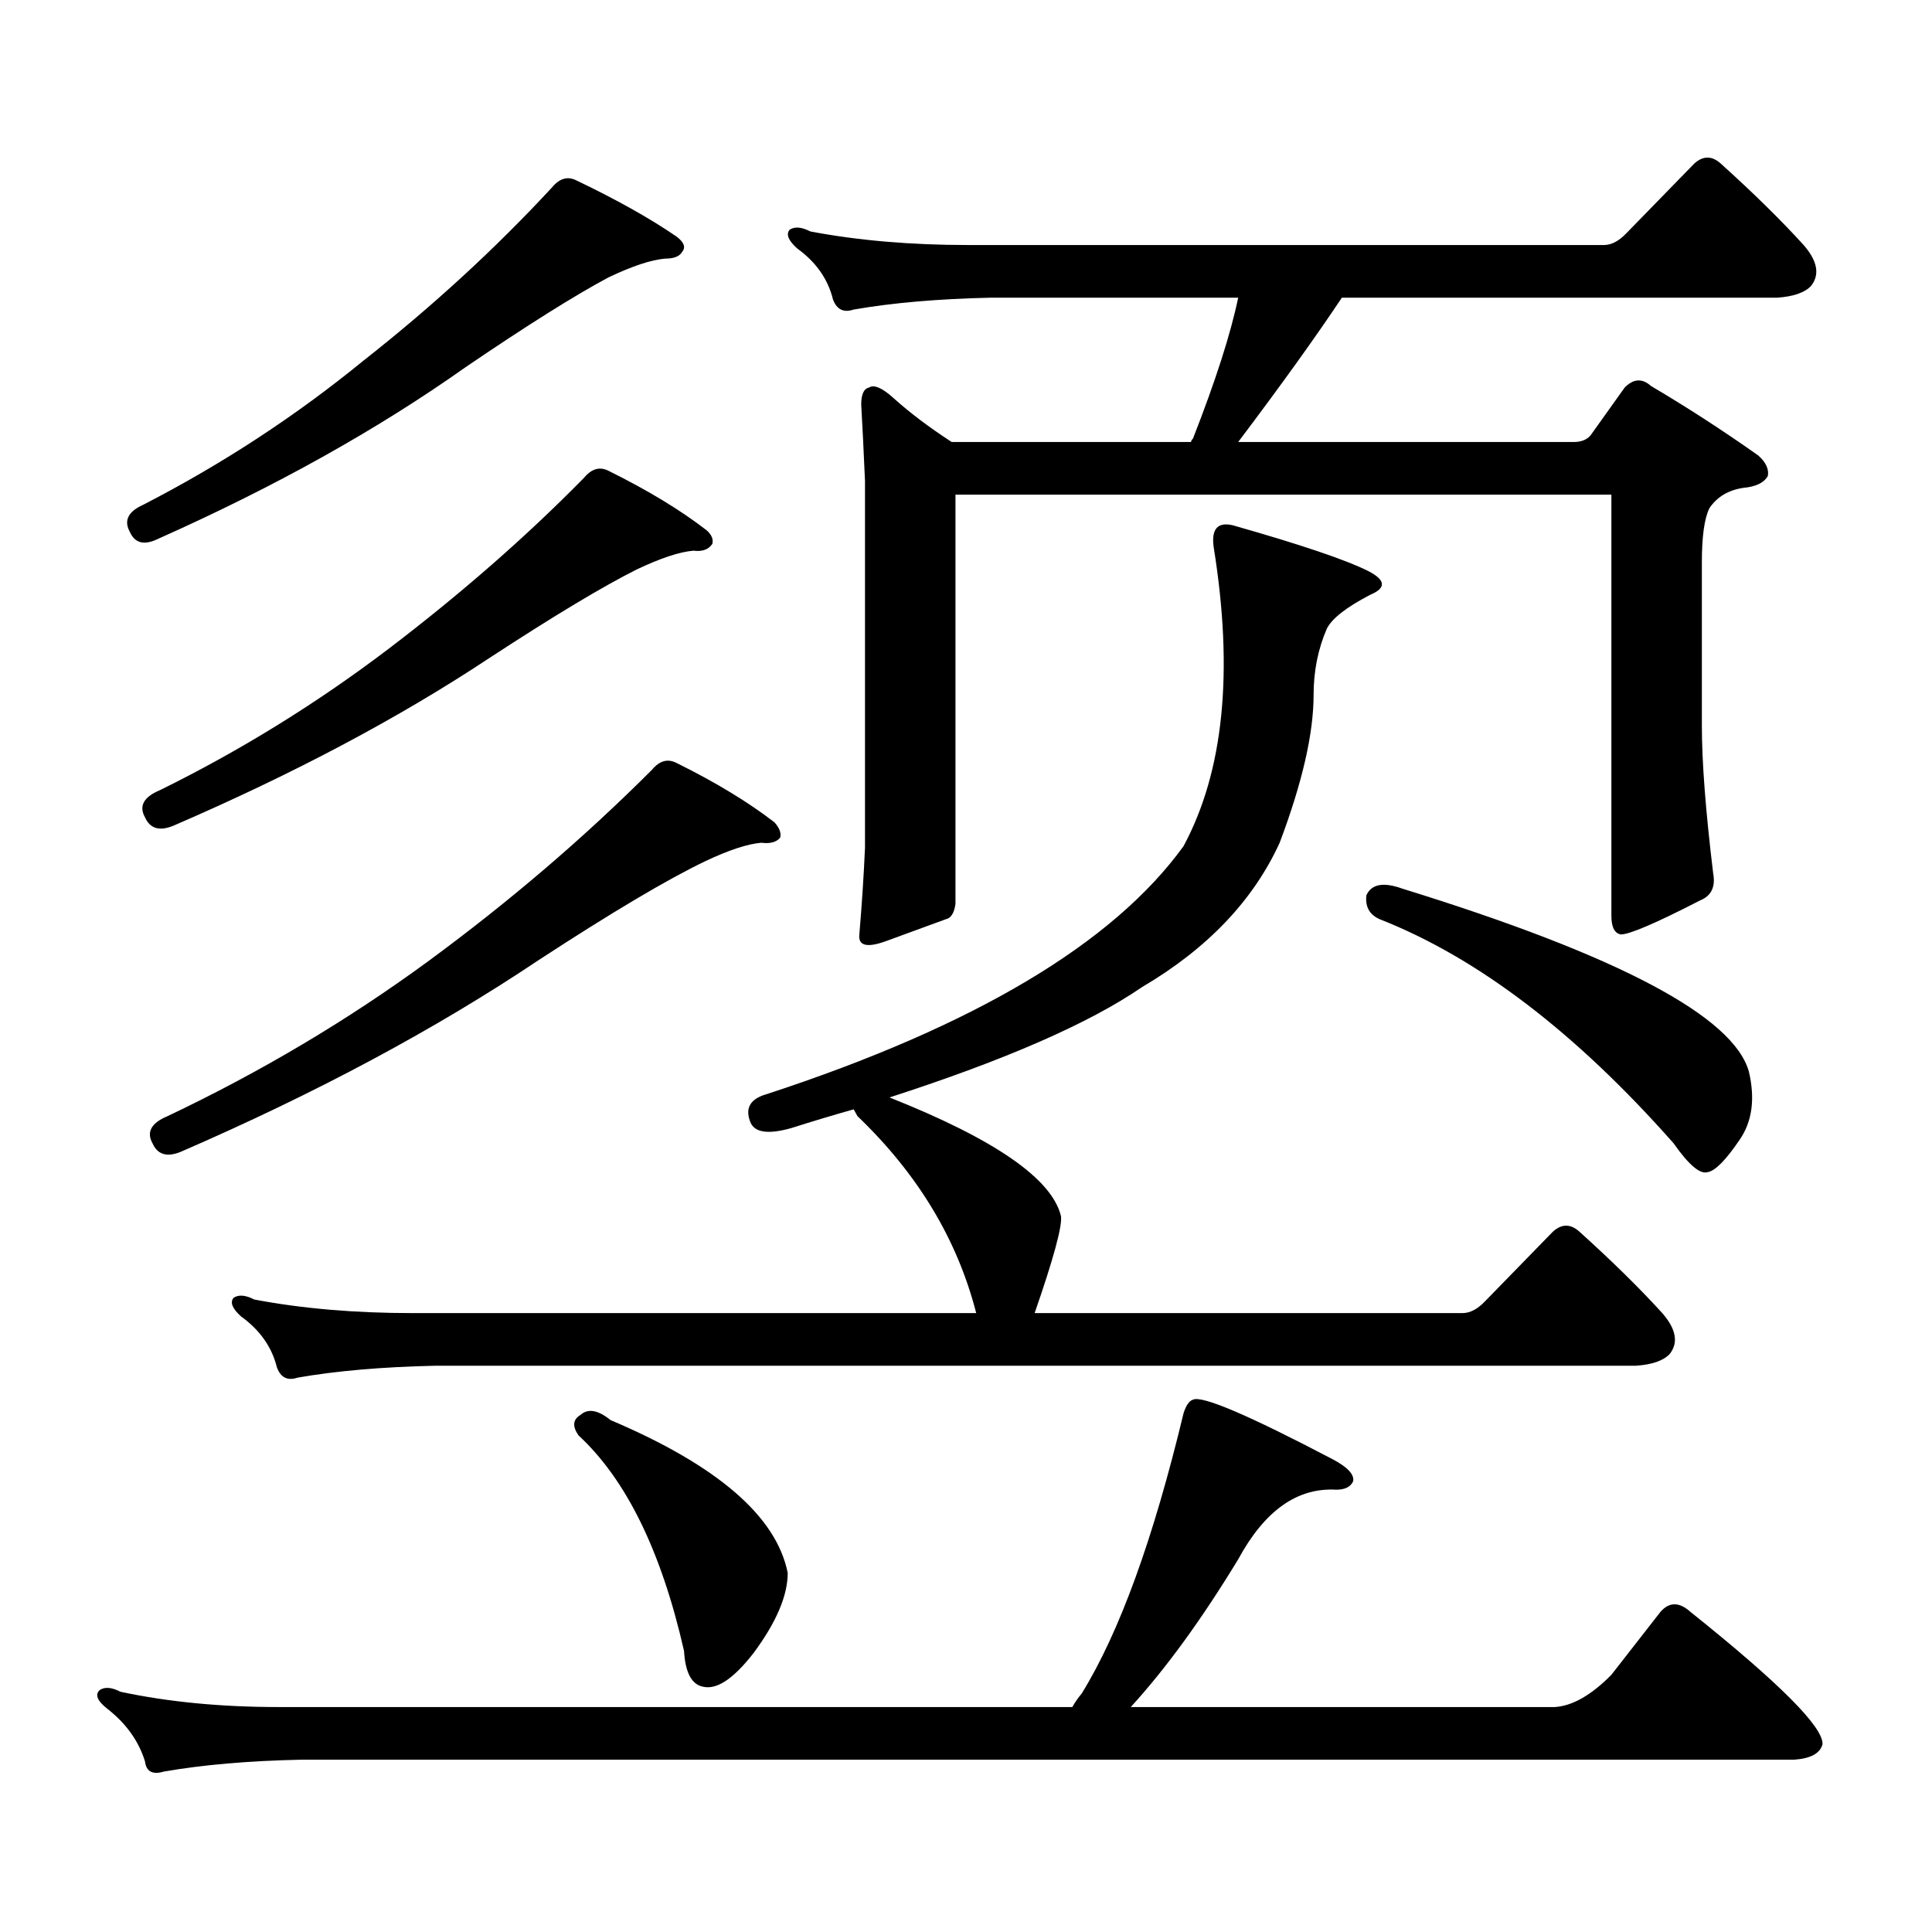 <?xml version="1.0" encoding="utf-8"?>
<!-- Generator: Adobe Illustrator 16.0.0, SVG Export Plug-In . SVG Version: 6.00 Build 0)  -->
<!DOCTYPE svg PUBLIC "-//W3C//DTD SVG 1.1//EN" "http://www.w3.org/Graphics/SVG/1.1/DTD/svg11.dtd">
<svg version="1.1" id="图层_1" xmlns="http://www.w3.org/2000/svg" xmlns:xlink="http://www.w3.org/1999/xlink" x="0px" y="0px"
	 width="1000px" height="1000px" viewBox="0 0 1000 1000" enable-background="new 0 0 1000 1000" xml:space="preserve">
<path d="M834.053,866.867l25.365-32.52c4.543-5.273,9.756-5.273,15.609,0c46.173,36.914,68.932,59.766,68.291,68.555
	c-1.311,4.683-6.188,7.319-14.634,7.91H156.021c-27.316,0.577-51.065,2.637-71.218,6.152c-5.854,1.758-9.115,0-9.756-5.273
	c-3.262-10.547-9.756-19.638-19.512-27.246c-5.213-4.106-6.509-7.333-3.902-9.668c2.592-1.758,6.174-1.47,10.731,0.879
	c24.71,5.273,52.026,7.91,81.949,7.91h410.722c1.296-2.349,2.927-4.696,4.878-7.031c19.512-31.641,37.072-79.98,52.682-145.02
	c1.296-4.093,2.927-6.44,4.878-7.031c4.543-2.335,28.612,7.91,72.193,30.762c7.805,4.106,11.372,7.91,10.731,11.426
	c-1.311,2.938-4.237,4.395-8.78,4.395c-20.167-1.167-37.072,10.835-50.73,36.035c-18.871,31.05-37.407,56.538-55.608,76.465h219.507
	C813.886,882.976,823.642,877.414,834.053,866.867z M298.456,93.43c20.808,9.97,38.048,19.638,51.706,29.004
	c3.902,2.938,4.878,5.575,2.927,7.91c-1.311,2.349-4.237,3.516-8.78,3.516c-7.164,0.591-16.92,3.817-29.268,9.668
	c-17.561,9.38-42.285,24.911-74.145,46.582c-45.532,32.231-98.534,61.825-159.021,88.77c-7.164,3.516-12.042,2.349-14.634-3.516
	c-3.262-5.851-0.976-10.547,6.829-14.063c40.975-21.094,79.022-45.991,114.144-74.707c35.762-28.125,68.291-58.008,97.559-89.648
	C289.676,92.263,293.898,91.095,298.456,93.43z M315.041,243.723c20.152,9.97,37.072,20.215,50.73,30.762
	c2.592,2.349,3.567,4.696,2.927,7.031c-1.951,2.938-5.213,4.106-9.756,3.516c-7.164,0.591-16.92,3.817-29.268,9.668
	c-17.561,8.789-42.926,24.032-76.096,45.703c-46.828,31.063-101.461,60.067-163.898,87.012c-7.164,2.938-12.042,1.47-14.634-4.395
	c-3.262-5.851-0.655-10.547,7.805-14.063c41.615-20.503,80.974-44.824,118.046-72.949c37.713-28.702,71.538-58.296,101.461-88.77
	C306.261,242.556,310.483,241.388,315.041,243.723z M350.162,394.895c20.152,9.97,37.072,20.215,50.73,30.762
	c2.592,2.938,3.567,5.575,2.927,7.91c-1.951,2.349-5.213,3.228-9.756,2.637c-7.164,0.591-16.92,3.817-29.268,9.668
	c-19.512,9.38-48.139,26.367-85.852,50.977c-53.337,35.747-115.119,68.856-185.361,99.316c-7.164,2.938-12.042,1.47-14.634-4.395
	c-3.262-5.851-0.655-10.547,7.805-14.063c48.124-22.852,93.001-49.507,134.631-79.98c42.271-31.05,80.974-64.16,116.095-99.316
	C341.382,393.728,345.604,392.56,350.162,394.895z M441.867,574.191c-10.411,2.938-21.143,6.152-32.194,9.668
	c-12.362,3.516-19.512,2.349-21.463-3.516c-2.606-7.031,0.32-11.714,8.78-14.063c107.314-35.156,179.173-77.921,215.604-128.32
	c20.808-38.672,26.006-90.226,15.609-154.688c-1.311-9.366,1.951-13.184,9.756-11.426c35.121,9.97,58.535,17.88,70.242,23.73
	c9.101,4.696,9.421,8.789,0.976,12.305c-12.362,6.454-19.847,12.305-22.438,17.578c-4.558,10.547-6.829,21.973-6.829,34.277
	c0,19.927-5.854,45.415-17.561,76.465c-13.658,29.883-37.407,54.794-71.218,74.707c-27.316,18.759-70.897,37.793-130.729,57.129
	c54.633,21.685,84.221,42.188,88.778,61.523c0.641,5.273-3.902,21.973-13.658,50.098h221.458c3.902,0,7.805-2.046,11.707-6.152
	l35.121-36.035c4.543-4.093,9.101-4.093,13.658,0c16.905,15.243,31.219,29.306,42.926,42.188c7.149,8.212,8.445,15.243,3.902,21.094
	c-3.262,3.516-9.115,5.575-17.561,6.152H225.287c-27.316,0.591-51.065,2.637-71.218,6.152c-5.213,1.758-8.78,0-10.731-5.273
	c-2.606-10.547-8.78-19.336-18.536-26.367c-4.558-4.093-5.854-7.319-3.902-9.668c2.592-1.758,6.174-1.456,10.731,0.879
	c24.71,4.696,52.026,7.031,81.949,7.031h291.7c-9.756-38.081-30.243-72.07-61.462-101.953L441.867,574.191z M300.407,732.395
	c3.902-3.516,9.101-2.637,15.609,2.637c55.273,23.442,85.852,49.796,91.705,79.102c0,11.714-5.854,25.488-17.561,41.309
	c-10.411,13.472-19.191,19.336-26.341,17.578c-5.854-1.181-9.115-7.333-9.756-18.457c-11.707-51.567-29.923-88.77-54.633-111.621
	C296.17,738.259,296.505,734.743,300.407,732.395z M823.321,225.266l17.561-24.609c4.543-4.683,9.101-4.972,13.658-0.879
	c18.856,11.138,37.393,23.153,55.608,36.035c3.902,3.516,5.519,7.031,4.878,10.547c-1.951,3.516-6.188,5.575-12.683,6.152
	c-7.805,1.181-13.658,4.696-17.561,10.547c-2.606,5.273-3.902,14.653-3.902,28.125v84.375c0,18.759,1.951,44.247,5.854,76.465
	c1.296,7.031-0.976,11.728-6.829,14.063c-22.773,11.728-36.432,17.578-40.975,17.578c-3.262-0.577-4.878-3.804-4.878-9.668V256.027
	H494.549v211.816c-0.655,4.696-2.286,7.333-4.878,7.91c-6.509,2.349-16.92,6.152-31.219,11.426
	c-9.756,3.516-14.313,2.349-13.658-3.516c1.296-15.229,2.271-30.171,2.927-44.824V248.996c-0.655-15.229-1.311-28.413-1.951-39.551
	c0-5.273,1.296-8.198,3.902-8.789c2.592-1.758,6.829,0,12.683,5.273c8.445,7.622,18.536,15.243,30.243,22.852h123.899
	c0-0.577,0.32-1.167,0.976-1.758c11.707-29.883,19.512-54.19,23.414-72.949H513.085c-27.316,0.591-51.065,2.637-71.218,6.152
	c-5.213,1.758-8.78,0-10.731-5.273c-2.606-10.547-8.78-19.336-18.536-26.367c-4.558-4.093-5.854-7.319-3.902-9.668
	c2.592-1.758,6.174-1.456,10.731,0.879c24.71,4.696,52.026,7.031,81.949,7.031H830.15c3.902,0,7.805-2.046,11.707-6.152
	l35.121-36.035c4.543-4.093,9.101-4.093,13.658,0c16.905,15.243,31.219,29.306,42.926,42.188c7.149,8.212,8.445,15.243,3.902,21.094
	c-3.262,3.516-9.115,5.575-17.561,6.152h-225.36c-13.658,20.517-31.554,45.415-53.657,74.707h173.654
	C818.443,228.781,821.37,227.614,823.321,225.266z M707.227,463.449c2.592-5.851,8.78-7.031,18.536-3.516
	c111.857,34.579,171.703,66.22,179.508,94.922c3.247,14.063,1.616,25.79-4.878,35.156c-7.164,10.547-12.683,16.122-16.585,16.699
	c-3.902,1.181-9.756-3.804-17.561-14.941c-50.73-57.417-101.461-96.089-152.191-116.016
	C708.843,473.419,706.571,469.313,707.227,463.449z"/>
</svg>
